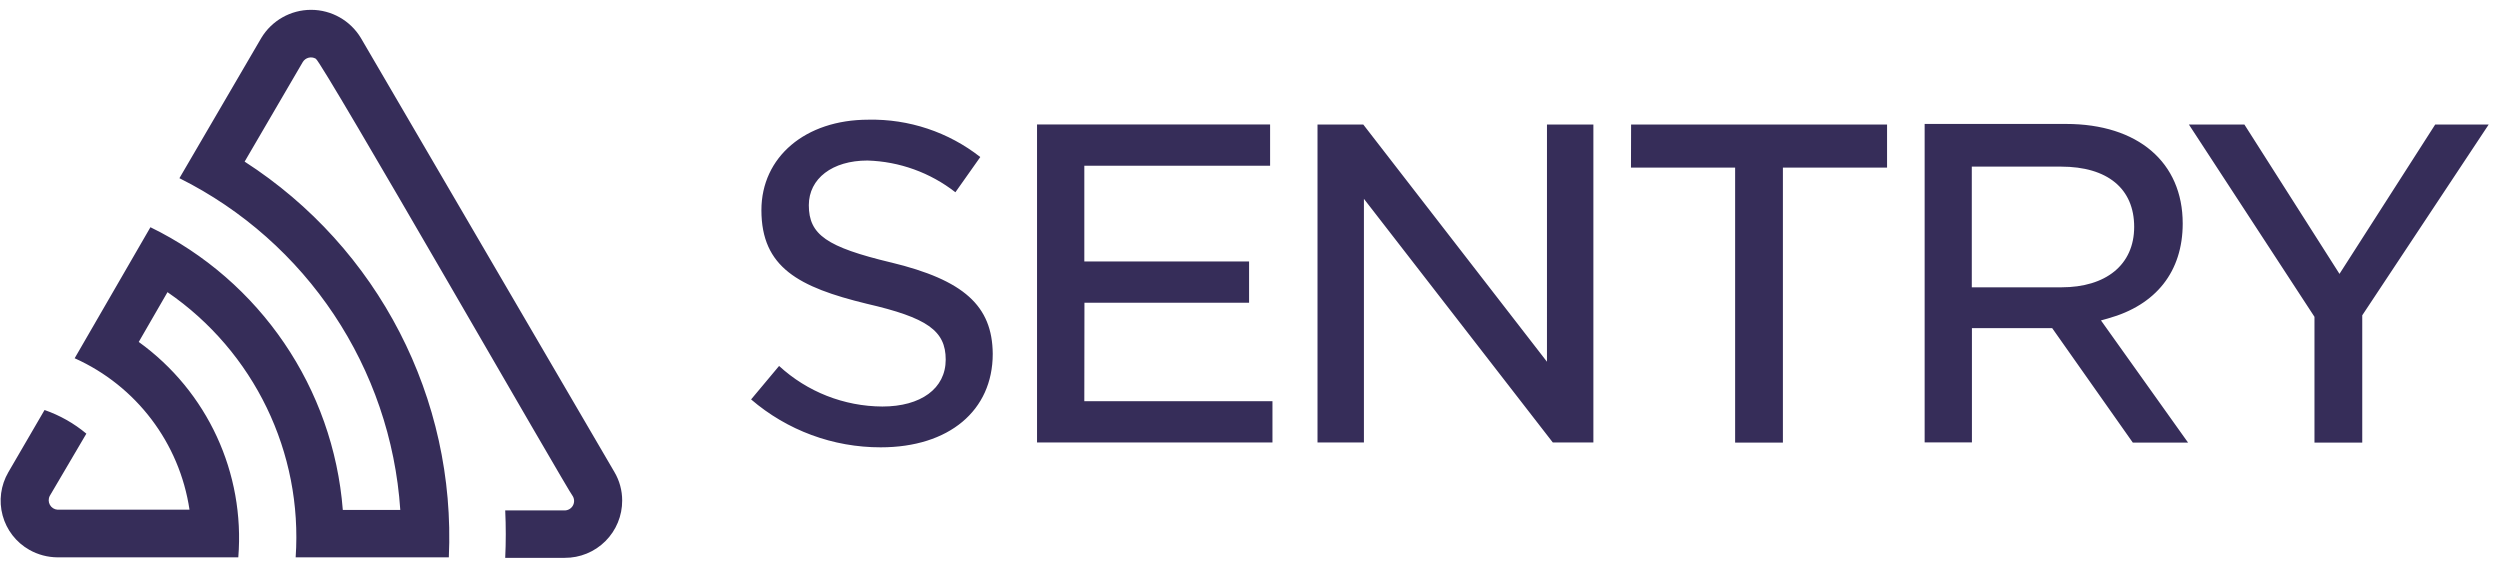 <svg height="41" viewBox="0 0 181 41" width="181" xmlns="http://www.w3.org/2000/svg"><path d="m26.126 2.036c-.761-1.263-2.129-2.036-3.604-2.036-1.475 0-2.842.772-3.604 2.036l-5.928 10.153c9.215 4.601 15.301 13.741 15.991 24.018h-4.162c-.689-8.808-5.987-16.595-13.928-20.468l-5.486 9.486c4.458 2 7.592 6.131 8.315 10.964h-9.559c-.23-.016-.437-.148-.549-.349s-.116-.446-.009-.651l2.649-4.505c-.897-.749-1.923-1.329-3.027-1.712l-2.622 4.505c-.551.946-.701 2.073-.414 3.129.286 1.057.984 1.954 1.937 2.492.622.35 1.322.536 2.036.541h13.09c.494-6.102-2.24-12.017-7.207-15.595l2.081-3.604c6.271 4.307 9.8 11.608 9.279 19.198h11.09c.526-11.501-5.106-22.413-14.784-28.649l4.207-7.207c.195-.327.617-.435.946-.243.477.261 18.279 31.324 18.613 31.685.12.214.115.476-.011.687-.127.21-.356.337-.601.331h-4.288c.054 1.147.054 2.291 0 3.433h4.306c1.105.007 2.166-.428 2.948-1.208s1.219-1.841 1.214-2.945c0-.722-.192-1.432-.559-2.054zm85.874 23.441-13.297-17.171h-3.315v23.018h3.36v-17.64l13.676 17.64h2.937v-23.018h-3.36zm-33.486-4.27h11.919v-2.991h-11.928v-6.928h13.45v-2.991h-16.874v23.027h17.045v-2.991h-13.622zm-14.018-2.919c-4.64-1.117-5.937-2-5.937-4.144 0-1.928 1.703-3.234 4.243-3.234 2.314.068 4.545.873 6.369 2.297l1.802-2.55c-2.309-1.81-5.174-2.765-8.108-2.703-4.559 0-7.739 2.703-7.739 6.55 0 4.144 2.703 5.577 7.622 6.775 4.378 1.009 5.721 1.946 5.721 4.045s-1.802 3.396-4.586 3.396c-2.771-.013-5.438-1.06-7.477-2.937l-2.027 2.423c2.612 2.244 5.944 3.475 9.387 3.468 4.937 0 8.108-2.658 8.108-6.766-.027-3.477-2.081-5.342-7.378-6.622zm111.811-9.982-6.928 10.811-6.883-10.811h-4.018l9.09 13.919v9.108h3.459v-9.216l9.153-13.811zm-58.225 3.117h7.541v19.91h3.459v-19.91h7.541v-3.117h-18.532zm34.541 10.919c3.477-.964 5.405-3.396 5.405-6.874 0-4.423-3.234-7.207-8.45-7.207h-10.234v23.054h3.423v-8.27h5.811l5.838 8.288h4l-6.306-8.847zm-9.865-2.252v-8.739h6.459c3.369 0 5.297 1.595 5.297 4.36s-2.063 4.378-5.261 4.378z" fill="#362d59" transform="translate(0 .712)"/></svg>